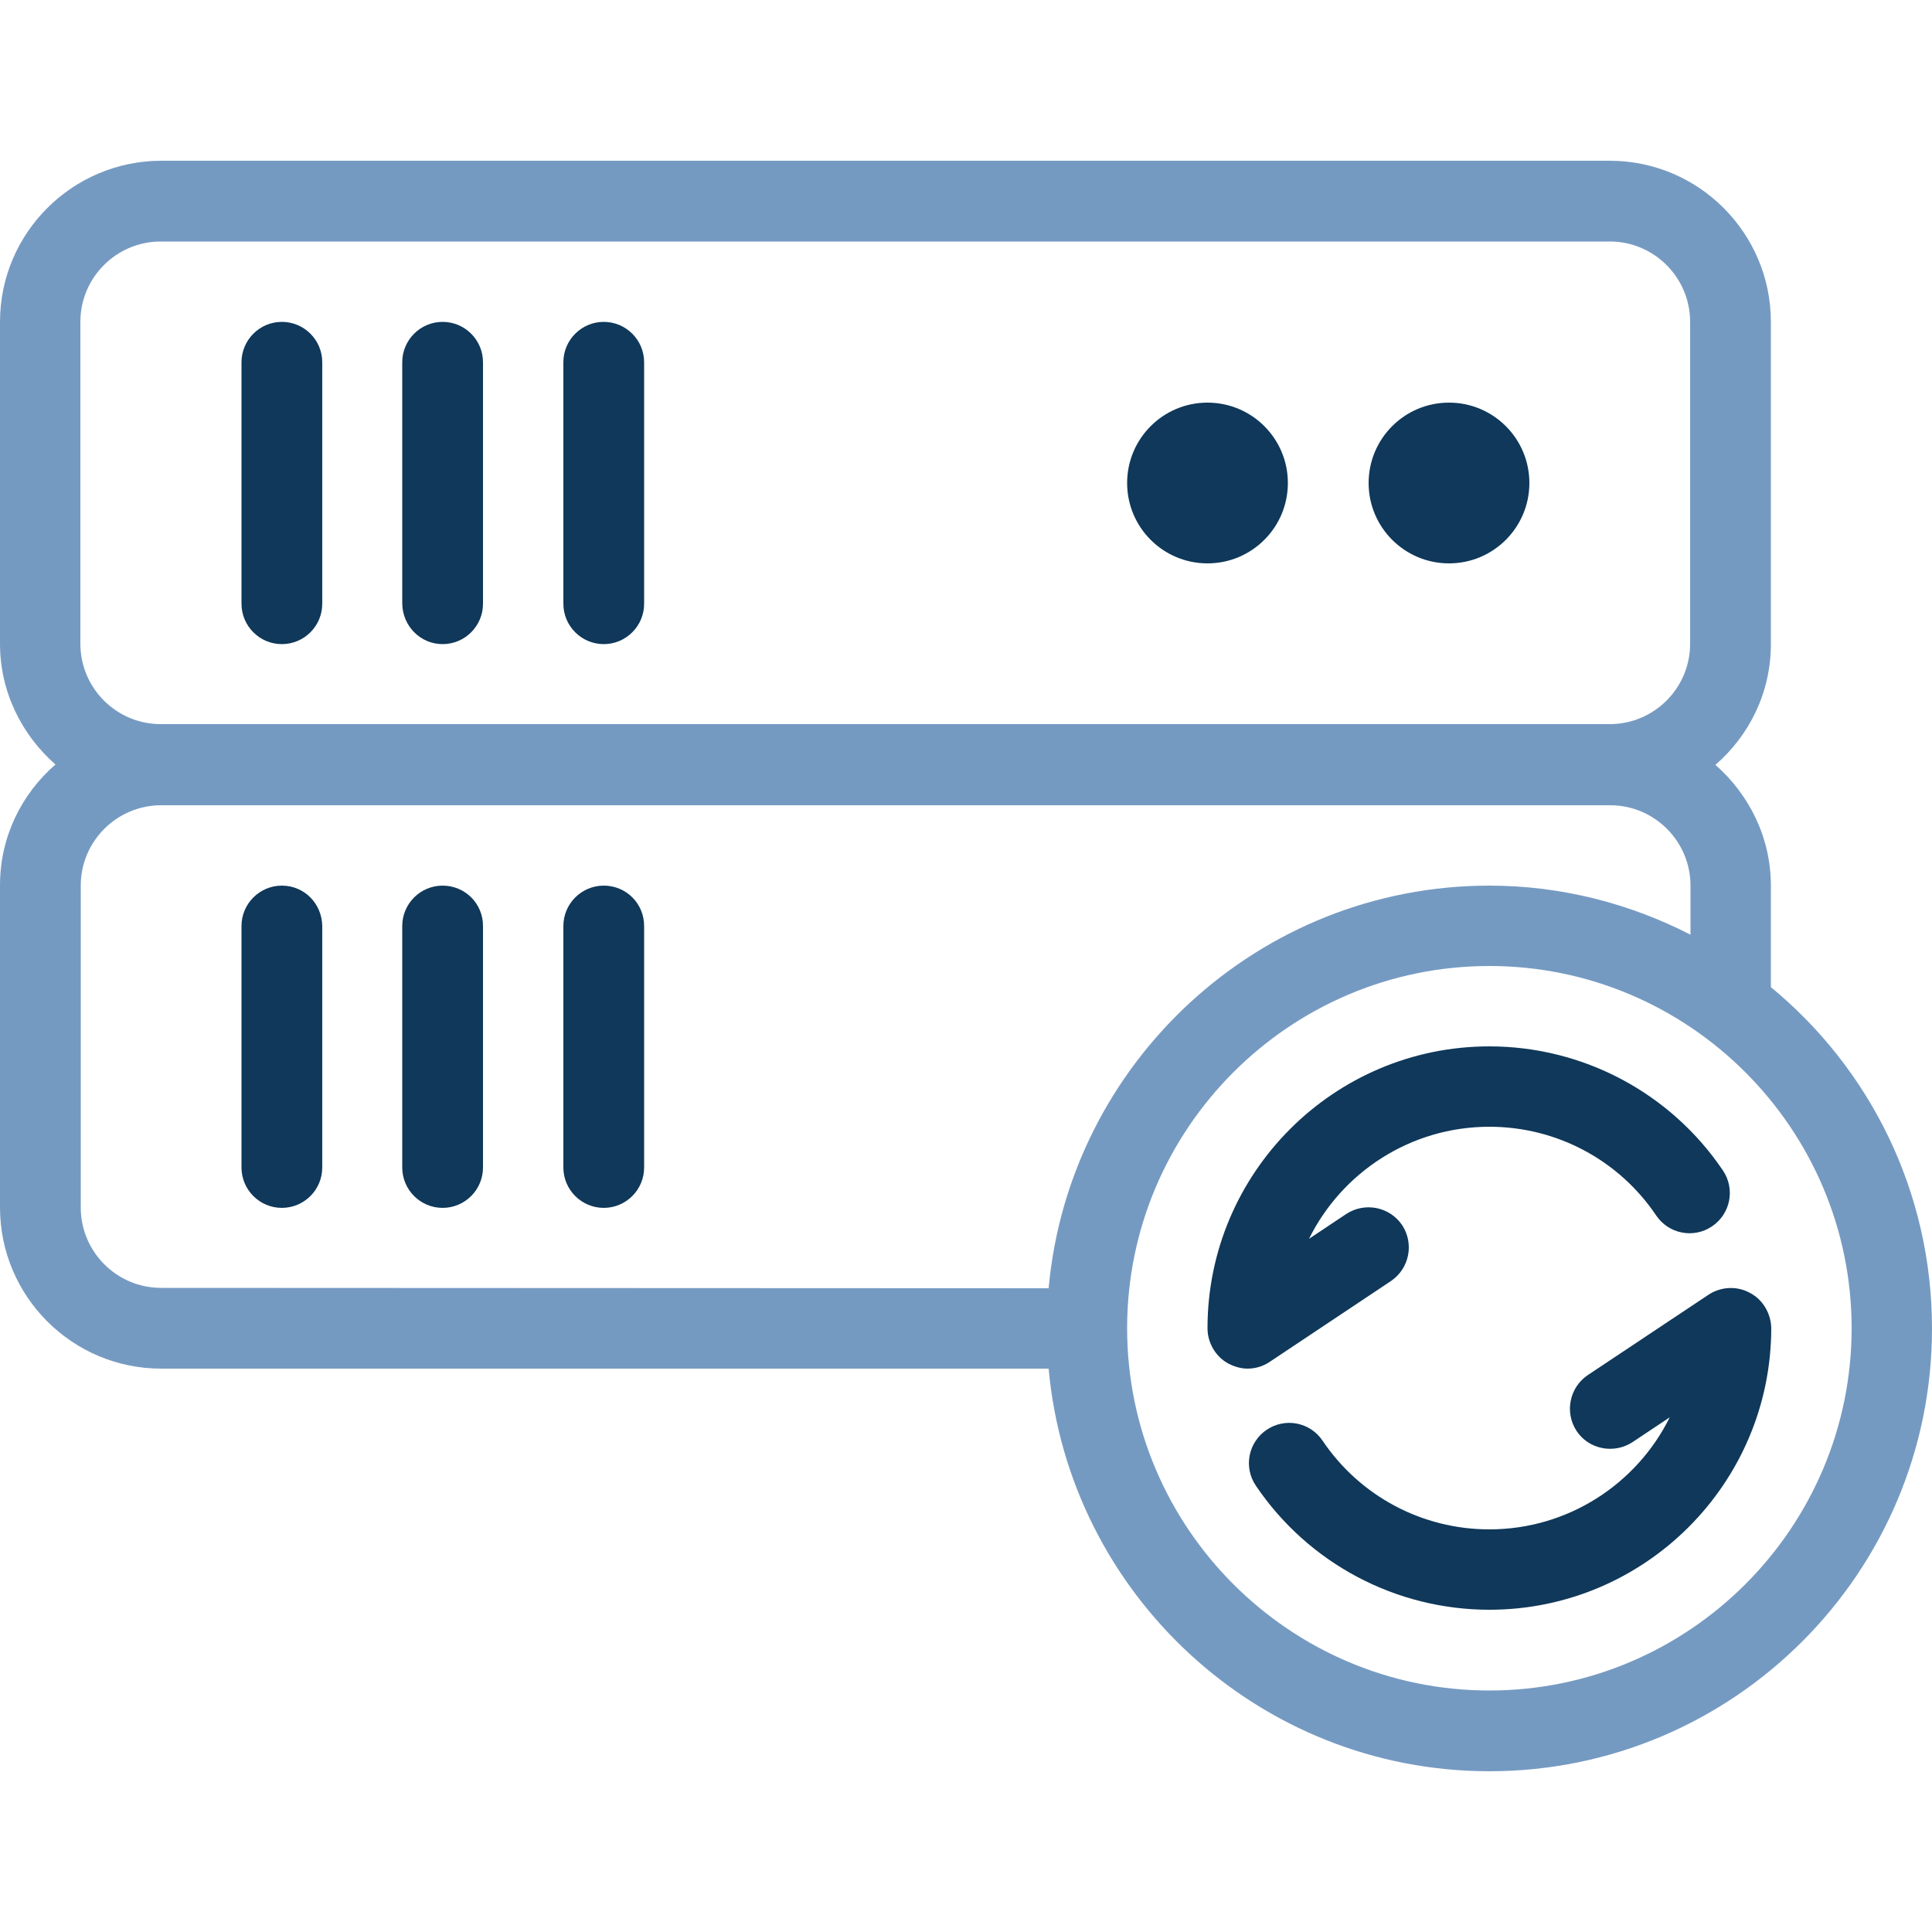 <?xml version="1.0" encoding="utf-8"?>
<!-- Generator: Adobe Illustrator 25.2.3, SVG Export Plug-In . SVG Version: 6.00 Build 0)  -->
<svg version="1.1" id="Capa_1" xmlns="http://www.w3.org/2000/svg" xmlns:xlink="http://www.w3.org/1999/xlink" x="0px" y="0px"
	 viewBox="0 0 512 512" style="enable-background:new 0 0 512 512;" xml:space="preserve">
<style type="text/css">
	.st0{fill:#0F385A;}
	.st1{fill:#759AC2;}
</style>
<g>
	<g>
		<g>
			<path class="st0" d="M74.7,170.7c5.9,0,10.7-4.8,10.7-10.7V96c0-5.9-4.8-10.7-10.7-10.7C68.8,85.3,64,90.1,64,96v64
				C64,165.9,68.8,170.7,74.7,170.7z"/>
			<path class="st0" d="M117.3,170.7c5.9,0,10.7-4.8,10.7-10.7V96c0-5.9-4.8-10.7-10.7-10.7s-10.7,4.8-10.7,10.7v64
				C106.7,165.9,111.4,170.7,117.3,170.7z"/>
			<path class="st0" d="M160,170.7c5.9,0,10.7-4.8,10.7-10.7V96c0-5.9-4.8-10.7-10.7-10.7s-10.7,4.8-10.7,10.7v64
				C149.3,165.9,154.1,170.7,160,170.7z"/>
			<circle class="st0" cx="384" cy="128" r="21.3"/>
			<circle class="st0" cx="320" cy="128" r="21.3"/>
			<path class="st0" d="M74.7,234.7c-5.9,0-10.7,4.8-10.7,10.7v64c0,5.9,4.8,10.7,10.7,10.7c5.9,0,10.7-4.8,10.7-10.7v-64
				C85.3,239.4,80.6,234.7,74.7,234.7z"/>
			<path class="st0" d="M117.3,234.7c-5.9,0-10.7,4.8-10.7,10.7v64c0,5.9,4.8,10.7,10.7,10.7s10.7-4.8,10.7-10.7v-64
				C128,239.4,123.2,234.7,117.3,234.7z"/>
			<path class="st0" d="M160,234.7c-5.9,0-10.7,4.8-10.7,10.7v64c0,5.9,4.8,10.7,10.7,10.7s10.7-4.8,10.7-10.7v-64
				C170.7,239.4,165.9,234.7,160,234.7z"/>
			<path class="st1" d="M469.3,261.6v-26.9c0-12.8-5.8-24.2-14.7-32c9-7.8,14.7-19.2,14.7-32V85.3c0-23.5-19.1-42.7-42.7-42.7h-384
				C19.1,42.7,0,61.8,0,85.3v85.3c0,12.8,5.8,24.2,14.7,32c-9,7.8-14.7,19.2-14.7,32V320c0,23.5,19.1,42.7,42.7,42.7h235.2
				c5.4,59.7,55.7,106.7,116.8,106.7c64.7,0,117.3-52.6,117.3-117.3C512,315.6,495.4,283.1,469.3,261.6z M21.3,85.3
				c0-11.8,9.6-21.3,21.3-21.3h384c11.8,0,21.3,9.6,21.3,21.3v85.3c0,11.8-9.6,21.3-21.3,21.3h-384c-11.8,0-21.3-9.6-21.3-21.3
				L21.3,85.3L21.3,85.3z M42.7,341.3c-11.8,0-21.3-9.6-21.3-21.3v-85.3c0-11.8,9.6-21.3,21.3-21.3h384c11.8,0,21.3,9.6,21.3,21.3
				v13c-16-8.2-34.1-13-53.3-13c-61.1,0-111.4,47-116.8,106.7L42.7,341.3L42.7,341.3z M394.7,448c-52.9,0-96-43.1-96-96
				s43.1-96,96-96s96,43.1,96,96S447.6,448,394.7,448z"/>
			<path class="st0" d="M368.6,339.5c4.9-3.3,6.2-9.9,3-14.8c-3.3-4.9-9.9-6.2-14.8-3l-9.9,6.6c8.7-17.6,26.9-29.7,47.8-29.7
				c17.8,0,34.3,8.8,44.2,23.5c3.3,4.9,9.9,6.2,14.8,2.9c4.9-3.3,6.2-9.9,2.9-14.8c-13.9-20.6-37.1-32.9-61.9-32.9
				c-41.2,0-74.7,33.5-74.7,74.7c0,3.9,2.2,7.6,5.6,9.4c1.6,0.8,3.3,1.3,5,1.3c2.1,0,4.1-0.6,5.9-1.8L368.6,339.5z"/>
			<path class="st0" d="M463.7,342.6c-3.5-1.9-7.7-1.6-10.9,0.5l-32,21.3c-4.9,3.3-6.2,9.9-3,14.8c3.2,4.9,9.9,6.2,14.8,3l9.9-6.6
				c-8.7,17.6-26.9,29.7-47.8,29.7c-17.8,0-34.3-8.8-44.2-23.5c-3.3-4.9-9.9-6.2-14.8-2.9c-4.9,3.3-6.2,9.9-2.9,14.8
				c13.9,20.6,37.1,32.9,61.9,32.9c41.2,0,74.7-33.5,74.7-74.7C469.3,348.1,467.2,344.4,463.7,342.6z"/>
		</g>
	</g>
</g>
</svg>
